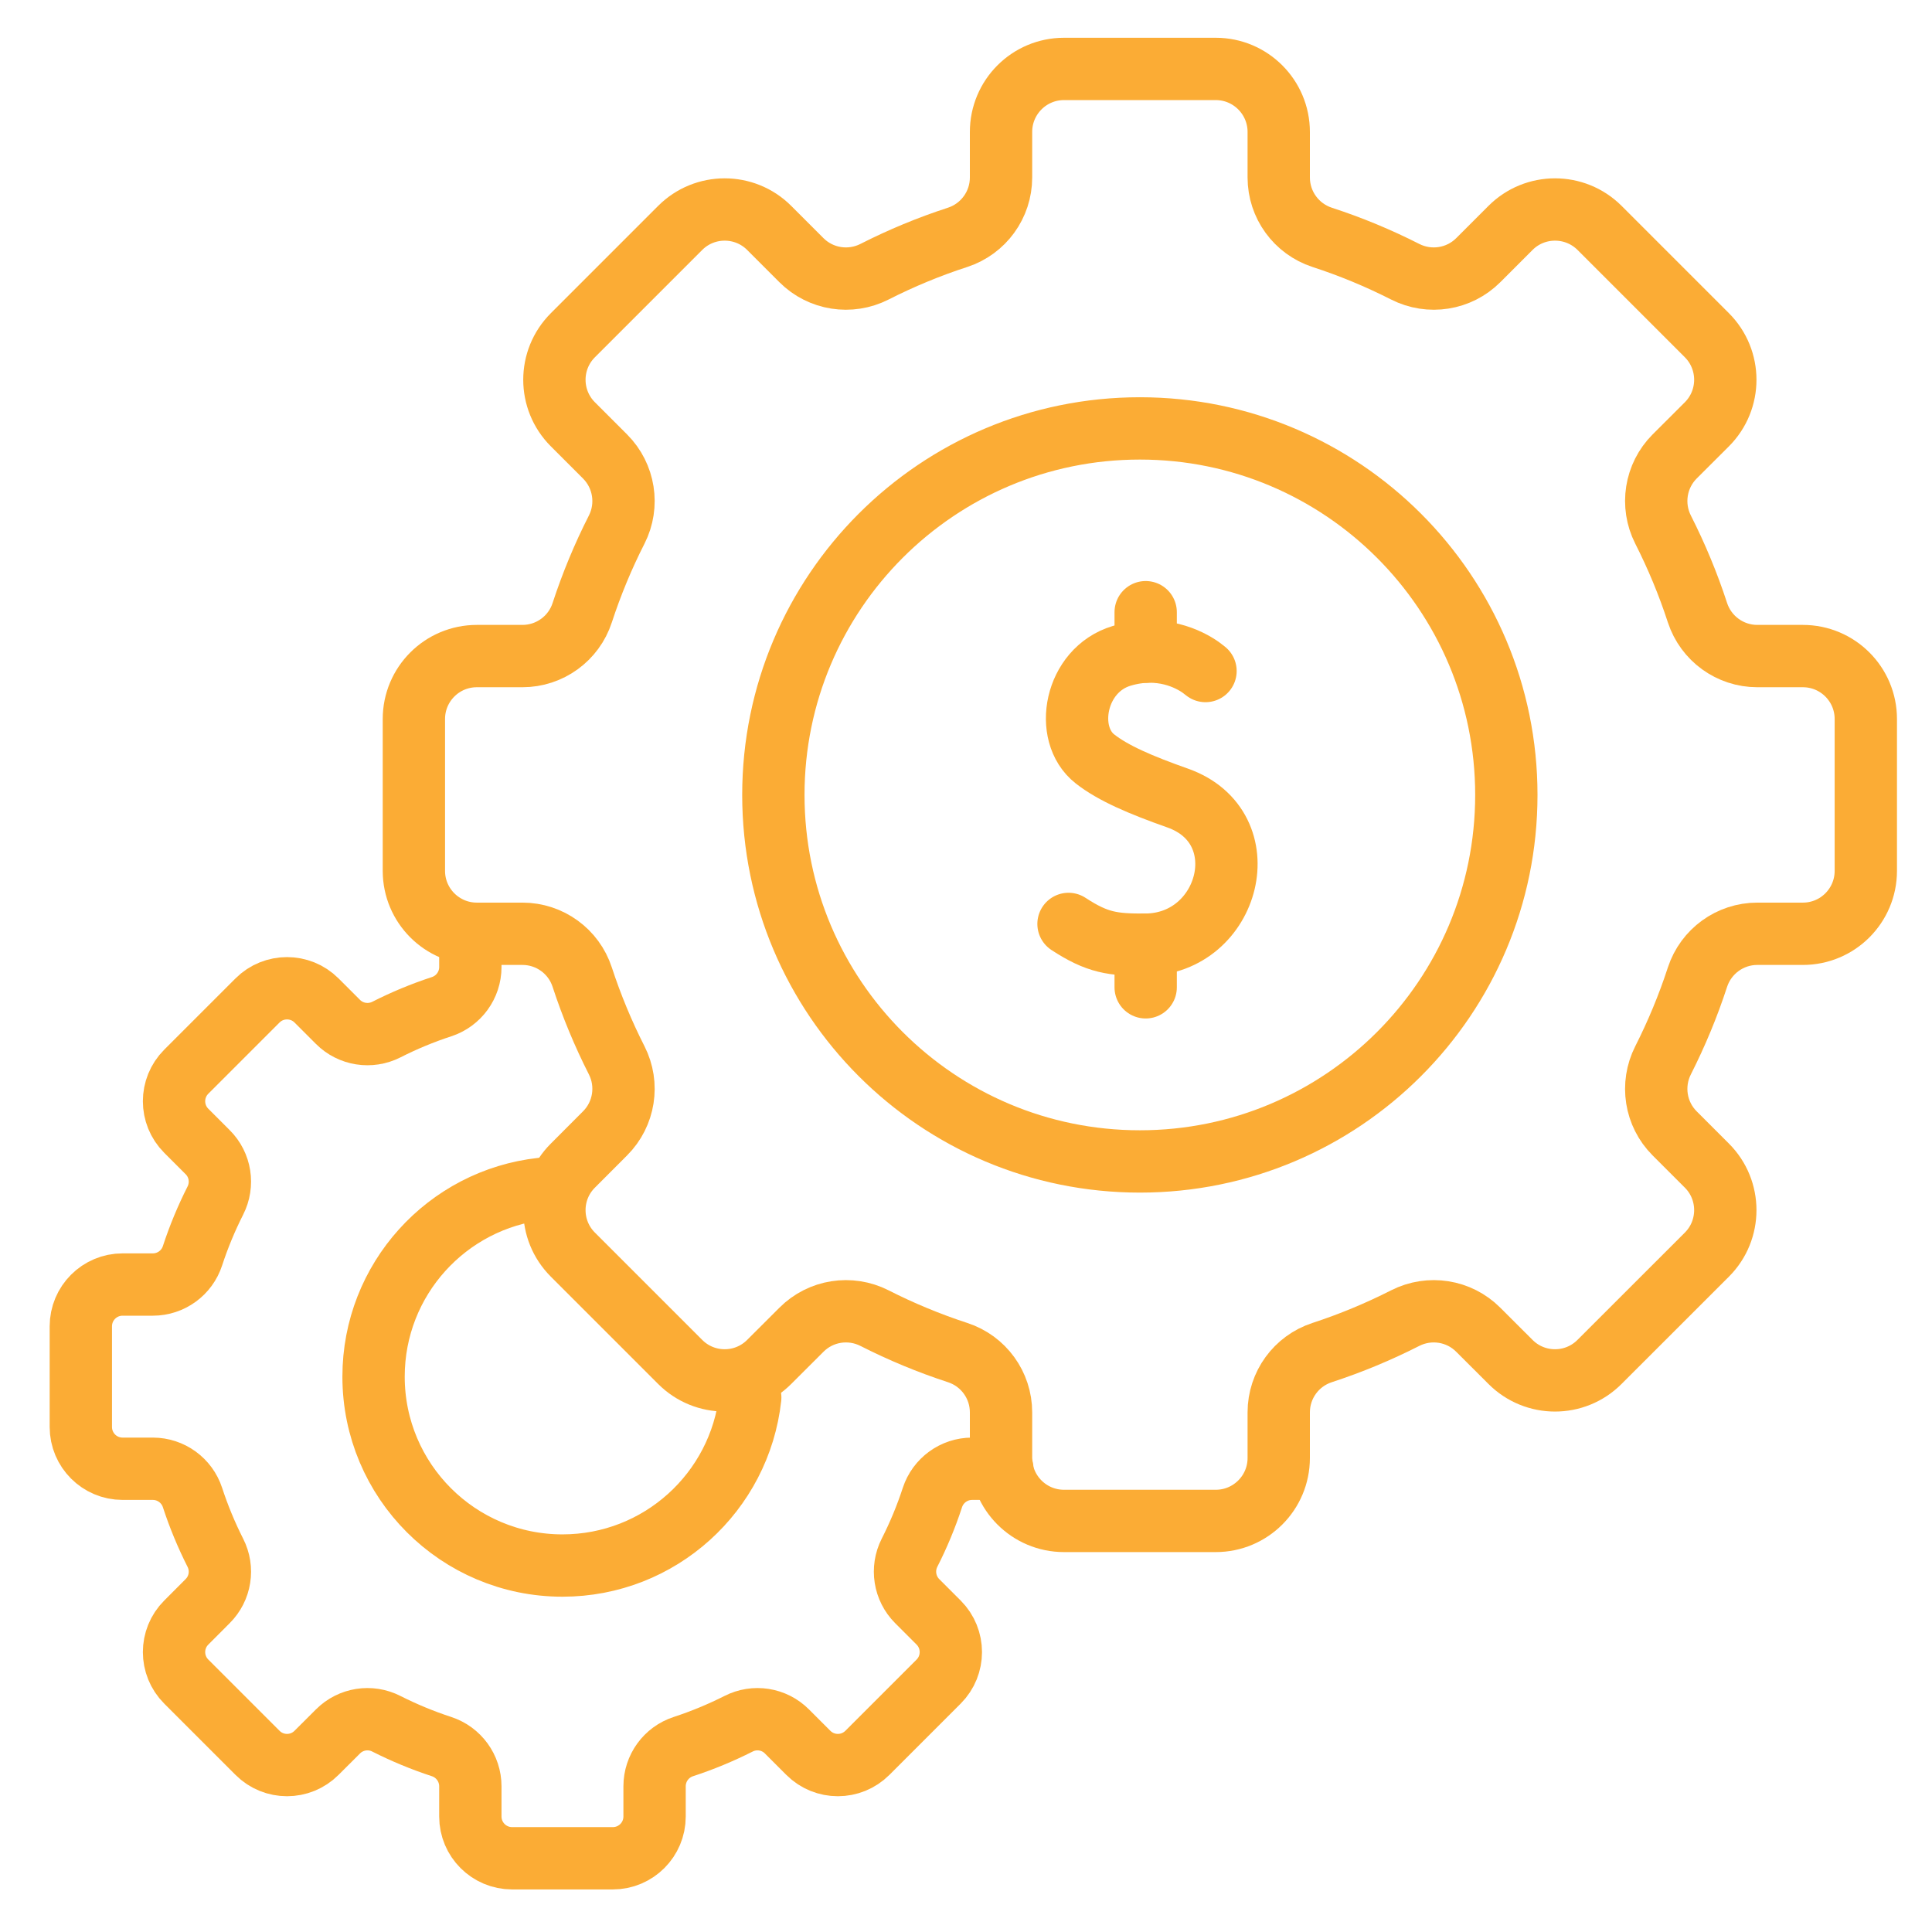<svg width="31" height="31" viewBox="0 0 31 31" fill="none" xmlns="http://www.w3.org/2000/svg">
<g clip-path="url(#clip0_657_2146)">
<path d="M7.547 15.031V15.517C7.547 15.807 7.36 16.063 7.085 16.153C6.779 16.253 6.483 16.376 6.2 16.52C5.942 16.651 5.628 16.602 5.423 16.397L5.079 16.053C4.818 15.792 4.393 15.792 4.132 16.053L2.989 17.196C2.727 17.458 2.727 17.882 2.989 18.144L3.332 18.487C3.538 18.692 3.587 19.006 3.455 19.265C3.312 19.548 3.189 19.843 3.089 20.149C2.999 20.425 2.742 20.611 2.453 20.611H1.967C1.597 20.611 1.297 20.911 1.297 21.281V22.897C1.297 23.267 1.597 23.567 1.967 23.567H2.453C2.742 23.567 2.999 23.754 3.089 24.029C3.189 24.335 3.312 24.631 3.455 24.914C3.587 25.172 3.538 25.486 3.332 25.691L2.989 26.035C2.727 26.296 2.727 26.721 2.989 26.982L4.132 28.125C4.393 28.387 4.818 28.387 5.079 28.125L5.423 27.782C5.628 27.576 5.942 27.527 6.2 27.659C6.483 27.802 6.779 27.925 7.085 28.025C7.36 28.115 7.547 28.372 7.547 28.662V29.147C7.547 29.517 7.847 29.817 8.217 29.817H9.833C10.203 29.817 10.503 29.517 10.503 29.147V28.662C10.503 28.372 10.689 28.115 10.965 28.025C11.271 27.925 11.566 27.802 11.85 27.659C12.108 27.527 12.422 27.576 12.627 27.782L12.97 28.125C13.232 28.387 13.656 28.387 13.918 28.125L15.061 26.982C15.322 26.721 15.322 26.296 15.061 26.035L14.717 25.691C14.512 25.486 14.463 25.172 14.594 24.914C14.738 24.631 14.861 24.335 14.961 24.029C15.051 23.754 15.308 23.567 15.597 23.567H16.083M12.038 22.424C11.871 23.941 10.586 25.12 9.025 25.12C7.351 25.12 5.994 23.763 5.994 22.089C5.994 20.528 7.173 19.243 8.69 19.076" stroke="#FBAC35" stroke-miterlimit="10" stroke-linecap="round" stroke-linejoin="round"/>
<path d="M28.928 10.527H28.197C27.76 10.527 27.373 10.246 27.237 9.831C27.087 9.37 26.901 8.924 26.685 8.498C26.487 8.108 26.561 7.635 26.87 7.325L27.388 6.808C27.782 6.413 27.782 5.774 27.388 5.379L25.666 3.657C25.271 3.263 24.631 3.263 24.237 3.657L23.719 4.175C23.41 4.484 22.937 4.558 22.547 4.36C22.12 4.143 21.675 3.958 21.214 3.808C20.799 3.672 20.518 3.285 20.518 2.848V2.117C20.518 1.559 20.065 1.106 19.508 1.106H17.072C16.514 1.106 16.062 1.559 16.062 2.117V2.848C16.062 3.285 15.781 3.672 15.366 3.808C14.904 3.958 14.459 4.143 14.032 4.36C13.642 4.558 13.169 4.484 12.86 4.175L12.342 3.657C11.948 3.263 11.308 3.263 10.914 3.657L9.192 5.379C8.797 5.774 8.797 6.413 9.192 6.808L9.709 7.325C10.018 7.635 10.093 8.108 9.895 8.498C9.678 8.924 9.493 9.37 9.342 9.831C9.207 10.246 8.82 10.527 8.383 10.527H7.651C7.093 10.527 6.641 10.979 6.641 11.537V13.973C6.641 14.531 7.093 14.983 7.651 14.983H8.383C8.82 14.983 9.207 15.264 9.342 15.679C9.493 16.14 9.678 16.586 9.895 17.013C10.093 17.403 10.018 17.876 9.709 18.185L9.192 18.703C8.797 19.097 8.797 19.737 9.192 20.131L10.914 21.853C11.308 22.248 11.948 22.248 12.342 21.853L12.86 21.336C13.169 21.026 13.642 20.952 14.032 21.15C14.459 21.367 14.904 21.552 15.366 21.703C15.781 21.838 16.062 22.225 16.062 22.662V23.394C16.062 23.952 16.514 24.404 17.072 24.404H19.508C20.065 24.404 20.518 23.952 20.518 23.394V22.662C20.518 22.225 20.799 21.838 21.214 21.703C21.675 21.552 22.12 21.367 22.547 21.15C22.937 20.952 23.41 21.026 23.719 21.336L24.237 21.853C24.631 22.248 25.271 22.248 25.665 21.853L27.388 20.131C27.782 19.737 27.782 19.097 27.388 18.703L26.87 18.185C26.561 17.876 26.487 17.403 26.685 17.013C26.901 16.586 27.087 16.14 27.237 15.679C27.373 15.264 27.76 14.983 28.197 14.983H28.928C29.486 14.983 29.938 14.531 29.938 13.973V11.537C29.938 10.979 29.486 10.527 28.928 10.527ZM18.29 18.636C15.042 18.636 12.409 16.003 12.409 12.755C12.409 9.507 15.042 6.874 18.29 6.874C21.538 6.874 24.17 9.507 24.17 12.755C24.17 16.003 21.538 18.636 18.29 18.636Z" stroke="#FBAC35" stroke-miterlimit="10" stroke-linecap="round" stroke-linejoin="round"/>
<path d="M19.343 10.767L19.262 10.705C19.085 10.582 18.625 10.335 17.996 10.524C17.245 10.75 17.059 11.777 17.569 12.177C17.862 12.407 18.302 12.595 18.896 12.805C20.225 13.275 19.734 15.149 18.382 15.158C17.855 15.161 17.608 15.128 17.145 14.825" stroke="#FBAC35" stroke-miterlimit="10" stroke-linecap="round" stroke-linejoin="round"/>
<path d="M18.383 15.158V15.842" stroke="#FBAC35" stroke-miterlimit="10" stroke-linecap="round" stroke-linejoin="round"/>
<path d="M18.383 9.823V10.456" stroke="#FBAC35" stroke-miterlimit="10" stroke-linecap="round" stroke-linejoin="round"/>
</g>
<defs>
<clipPath id="clip0_657_2146">
<rect width="30" height="30" fill="white" transform="translate(0.617 0.462)"/>
</clipPath>
</defs>
</svg>

